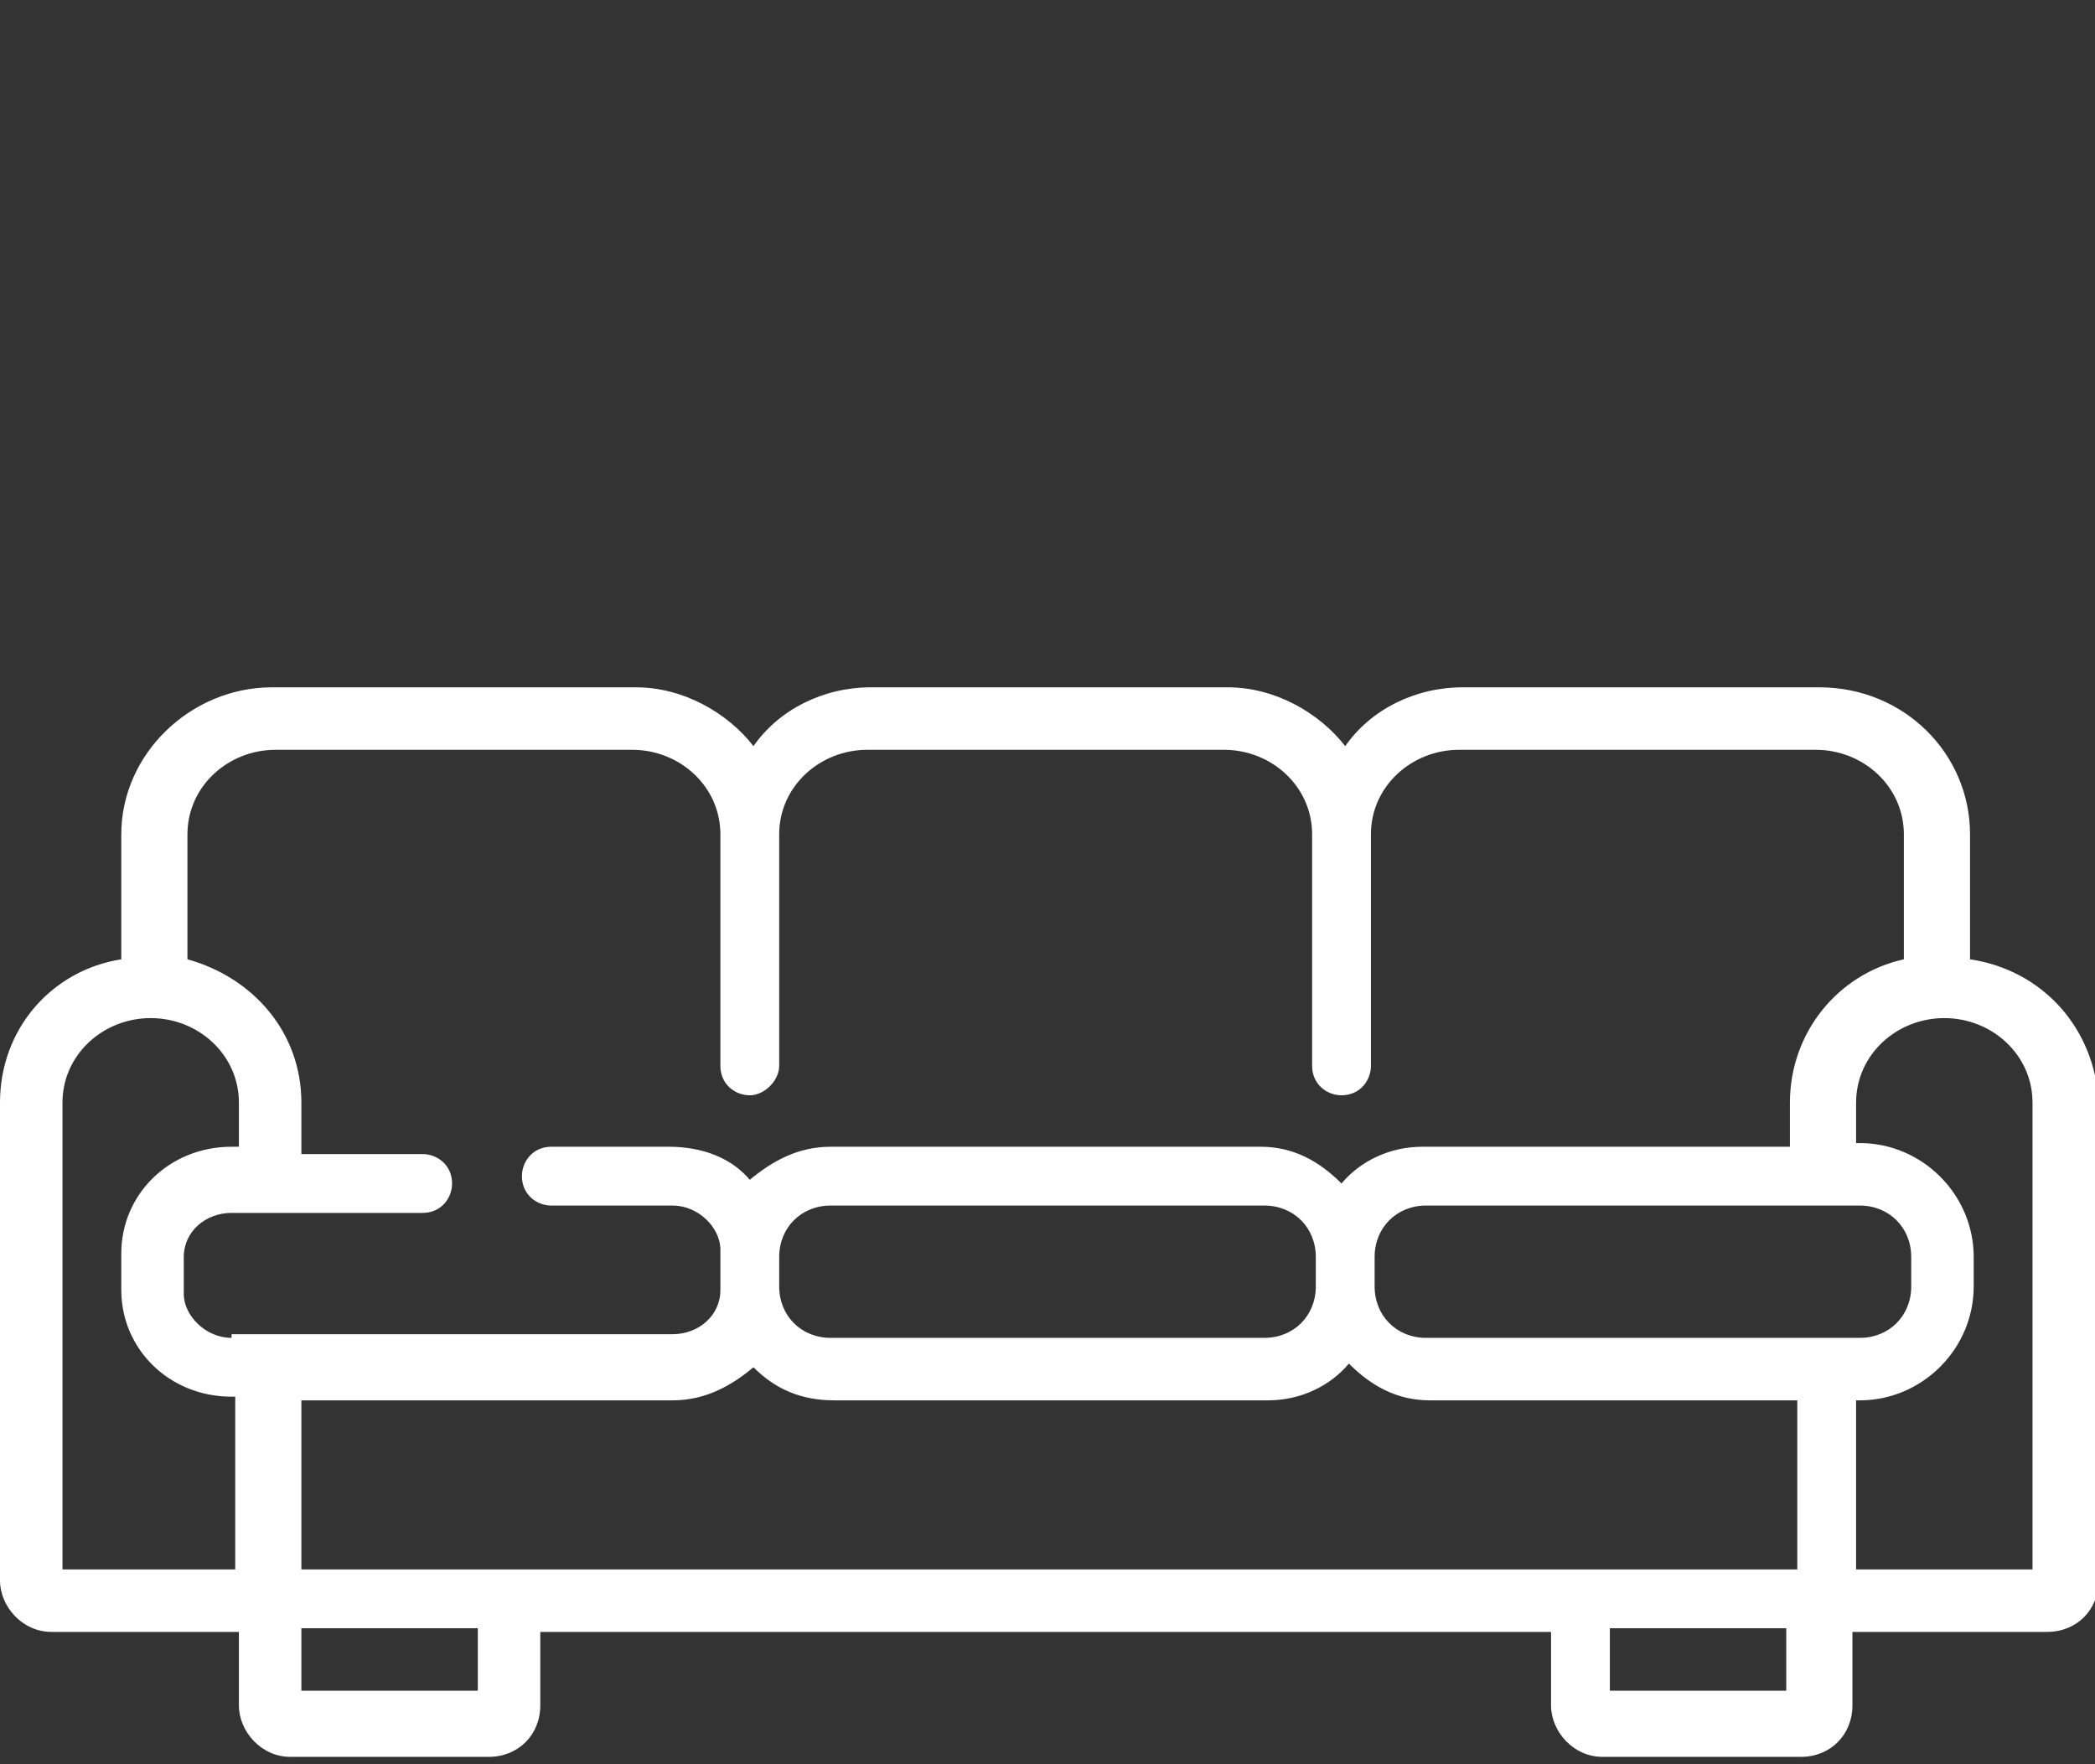 <?xml version="1.0" encoding="utf-8"?>
<!-- Generator: Adobe Illustrator 23.0.3, SVG Export Plug-In . SVG Version: 6.00 Build 0)  -->
<svg version="1.1" id="Warstwa_1" xmlns="http://www.w3.org/2000/svg" xmlns:xlink="http://www.w3.org/1999/xlink" x="0px" y="0px"
	 viewBox="0 0 57 48" style="enable-background:new 0 0 57 48;" xml:space="preserve">
<rect x="0" y="0" width="57" height="48" fill="#333333" stroke="none"/>
<style type="text/css">
	.st0{fill:#FFFFFF;}
</style>
<title>001-sofa@2x</title>
<desc>Created with Sketch.</desc>
<g id="Page-1">
	<g id="Dropdown-menu---Oferta" transform="translate(-404, -214)">
		<g transform="translate(404, 214)">
			<path id="Shape" class="st0" d="M53.6,26.1v-3.4c0-2.2-1.8-4-4.1-4h-9.7c-1.3,0-2.5,0.6-3.2,1.6c-0.7-0.9-1.9-1.6-3.2-1.6h-9.7
				c-1.3,0-2.5,0.6-3.2,1.6c-0.7-0.9-1.9-1.6-3.2-1.6H7.4c-2.2,0-4.1,1.8-4.1,4v3.4C1.4,26.4,0,28,0,30v13c0,0.7,0.6,1.4,1.4,1.4
				h5.1v2c0,0.7,0.6,1.4,1.4,1.4h5.4c0.8,0,1.4-0.6,1.4-1.4v-2h27.5v2c0,0.7,0.6,1.4,1.4,1.4h5.4c0.8,0,1.4-0.6,1.4-1.4v-2h0.2h5.1
				c0.8,0,1.4-0.6,1.4-1.4V30C57,28,55.6,26.4,53.6,26.1z M6.5,42.7H1.7V30c0-1.3,1.1-2.3,2.4-2.3s2.4,1,2.4,2.3v1.2H6.3
				c-1.7,0-3,1.3-3,2.9v1c0,1.6,1.3,2.9,3,2.9h0.1V42.7z M6.3,36.4c-0.7,0-1.3-0.6-1.3-1.2v-1c0-0.7,0.6-1.2,1.3-1.2h5.2
				c0.5,0,0.8-0.4,0.8-0.8c0-0.5-0.4-0.8-0.8-0.8H8.2V30c0-1.9-1.3-3.4-3.1-3.9v-3.4c0-1.3,1.1-2.3,2.4-2.3h9.7c1.3,0,2.4,1,2.4,2.3
				v6.3c0,0.5,0.4,0.8,0.8,0.8s0.8-0.4,0.8-0.8v-6.3c0-1.3,1.1-2.3,2.4-2.3h9.7c1.3,0,2.4,1,2.4,2.3c0,0,0,0,0,0v6.3
				c0,0.5,0.4,0.8,0.8,0.8c0.5,0,0.8-0.4,0.8-0.8v-6.3c0,0,0,0,0,0c0-1.3,1.1-2.3,2.4-2.3h9.7c1.3,0,2.4,1,2.4,2.3v3.4
				c-1.8,0.4-3.1,2-3.1,3.9v1.2h-10c-0.9,0-1.7,0.4-2.2,1c-0.6-0.6-1.3-1-2.2-1H22.6c-0.9,0-1.6,0.4-2.2,0.9
				c-0.5-0.6-1.3-0.9-2.2-0.9H15c-0.5,0-0.8,0.4-0.8,0.8c0,0.5,0.4,0.8,0.8,0.8h3.3c0.7,0,1.3,0.6,1.3,1.2v0.1V35v0.1
				c0,0.7-0.6,1.2-1.3,1.2H6.3L6.3,36.4z M35.8,35c0,0.8-0.6,1.4-1.4,1.4H22.6c-0.8,0-1.4-0.6-1.4-1.4v-0.8c0-0.8,0.6-1.4,1.4-1.4
				h11.8c0.8,0,1.4,0.6,1.4,1.4L35.8,35L35.8,35z M13,46H8.2v-1.7H13V46L13,46z M48.6,46h-4.8v-1.7h4.8V46z M13.8,42.7
				C13.8,42.7,13.8,42.7,13.8,42.7C13.8,42.7,13.8,42.7,13.8,42.7H8.2v-4.6h10.1c0.9,0,1.6-0.4,2.2-0.9c0.6,0.6,1.3,0.9,2.2,0.9
				h11.8c0.9,0,1.7-0.4,2.2-1c0.6,0.6,1.3,1,2.2,1h10v4.6H13.8z M38.8,36.4c-0.8,0-1.4-0.6-1.4-1.4v-0.8c0-0.8,0.6-1.4,1.4-1.4h11.8
				c0.8,0,1.4,0.6,1.4,1.4V35c0,0.8-0.6,1.4-1.4,1.4H38.8z M55.3,42.7h-4.8v-4.6h0.1c1.7,0,3.1-1.4,3.1-3.1v-0.8
				c0-1.7-1.4-3.1-3.1-3.1h-0.1V30c0-1.3,1.1-2.3,2.4-2.3c1.3,0,2.4,1,2.4,2.3V42.7z"/>
		</g>
	</g>
</g>
</svg>
